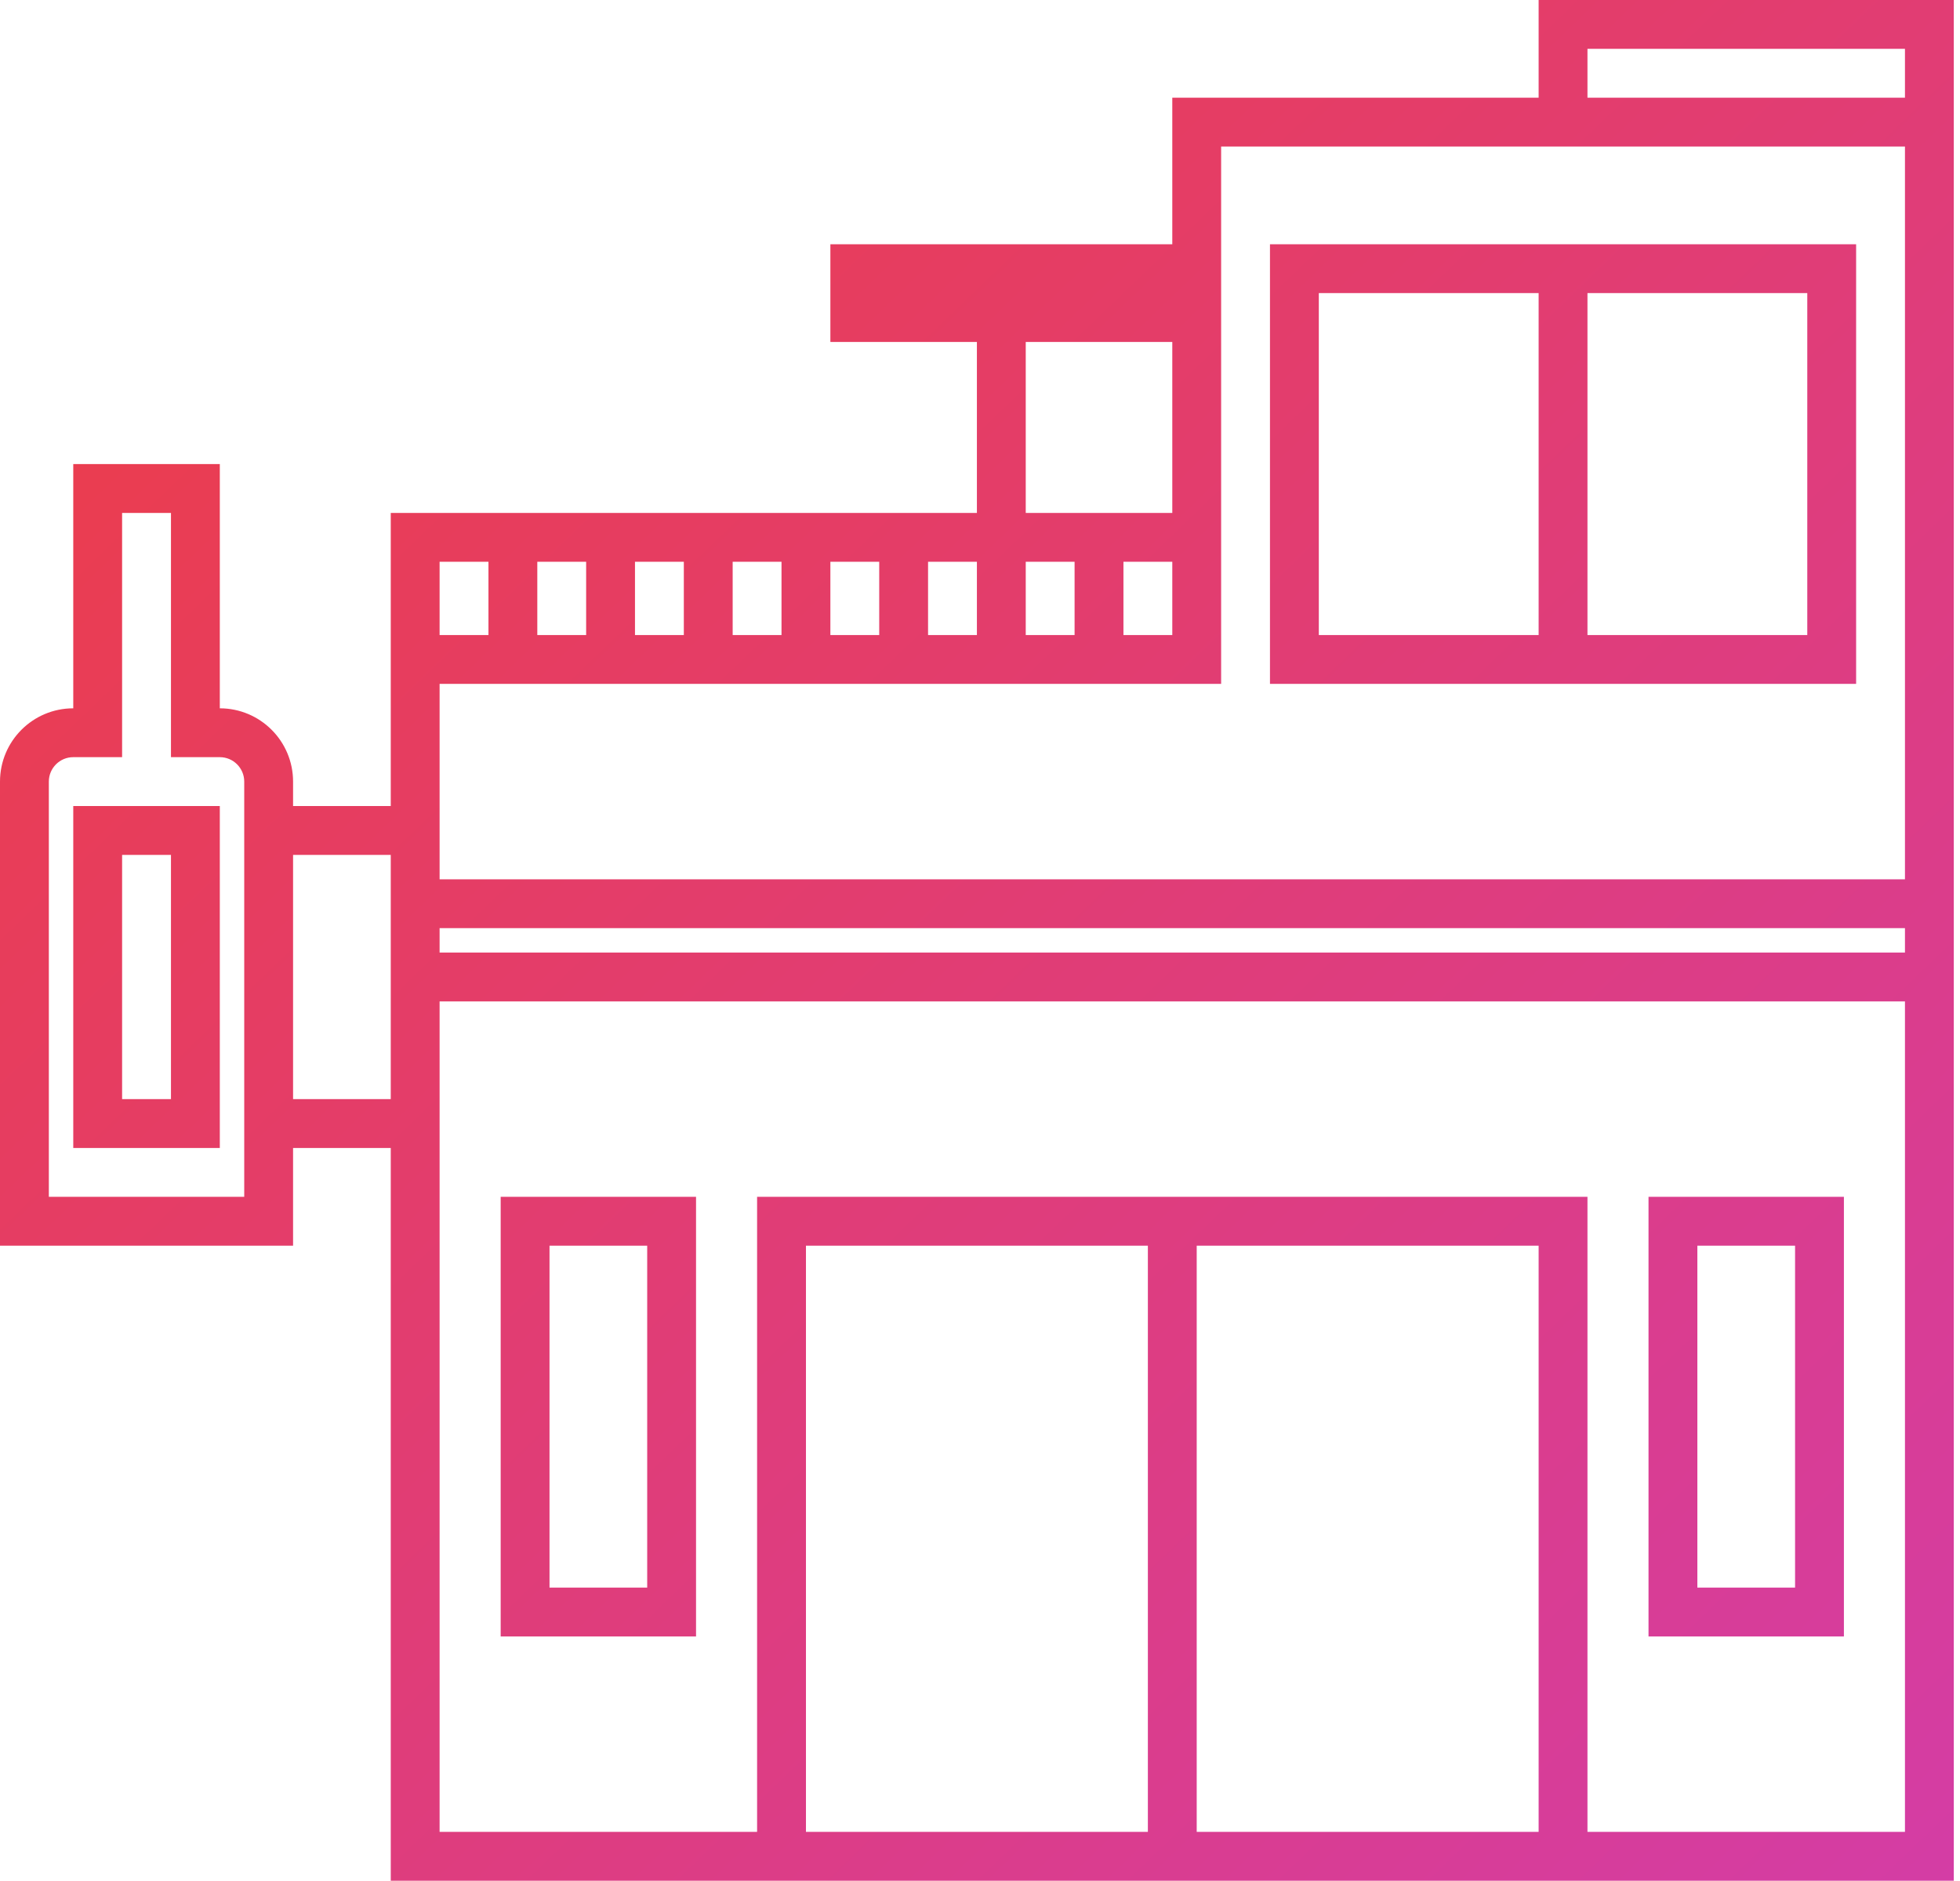 <svg width="74" height="71" viewBox="0 0 74 71" fill="none" xmlns="http://www.w3.org/2000/svg">
<path fill-rule="evenodd" clip-rule="evenodd" d="M58.091 3.688H44.26V9.221H31.351V12.909H36.883V19.364H14.753V30.429H11.065V29.506C11.065 27.979 9.826 26.74 8.299 26.74V17.52H2.766V26.74C1.238 26.74 0 27.979 0 29.506V47.026H11.065V43.338H14.753V71H73.766V0H58.091V3.688ZM38.727 12.909H44.26V19.364H38.727V12.909ZM38.727 21.208V23.974H40.571V21.208H38.727ZM42.416 21.208H44.26V23.974H42.416V21.208ZM35.039 23.974H36.883V21.208H35.039V23.974ZM20.286 23.974V21.208H22.13V23.974H20.286ZM25.818 21.208H23.974V23.974H25.818V21.208ZM27.662 21.208H29.506V23.974H27.662V21.208ZM33.195 21.208H31.351V23.974H33.195V21.208ZM16.597 21.208H18.442V23.974H16.597V21.208ZM1.844 45.182H9.221V29.506C9.221 28.997 8.808 28.584 8.299 28.584H6.455V19.364H4.61V28.584H2.766C2.257 28.584 1.844 28.997 1.844 29.506V45.182ZM11.065 41.493V32.273H14.753V41.493H11.065ZM30.429 47.026V69.156H43.338V47.026H30.429ZM45.182 69.156V47.026H58.091V69.156H45.182ZM59.935 69.156H71.922V37.805H16.597V69.156H28.584V45.182H59.935V69.156ZM16.597 35.961V35.039H71.922V35.961H16.597ZM16.597 33.195H71.922V5.532H46.104V25.818H16.597V33.195ZM59.935 1.844H71.922V3.688H59.935V1.844ZM47.948 25.818H70.078V9.221H47.948V25.818ZM68.234 23.974H59.935V11.065H68.234V23.974ZM58.091 11.065H49.792V23.974H58.091V11.065ZM8.299 43.338H2.766V30.429H8.299V43.338ZM6.455 32.273H4.61V41.493H6.455V32.273ZM69.617 45.182H62.24V61.779H69.617V45.182ZM67.773 59.935H64.084V47.026H67.773V59.935ZM18.903 45.182H26.279V61.779H18.903V45.182ZM20.747 59.935H24.435V47.026H20.747V59.935Z" fill="url(#paint0_linear_0_279)"/>
<defs>
<linearGradient id="paint0_linear_0_279" x1="-36.883" y1="35.5" x2="34.065" y2="109.212" gradientUnits="userSpaceOnUse">
<stop stop-color="#EE3D42"/>
<stop offset="1" stop-color="#D43DA5"/>
</linearGradient>
</defs>
</svg>
